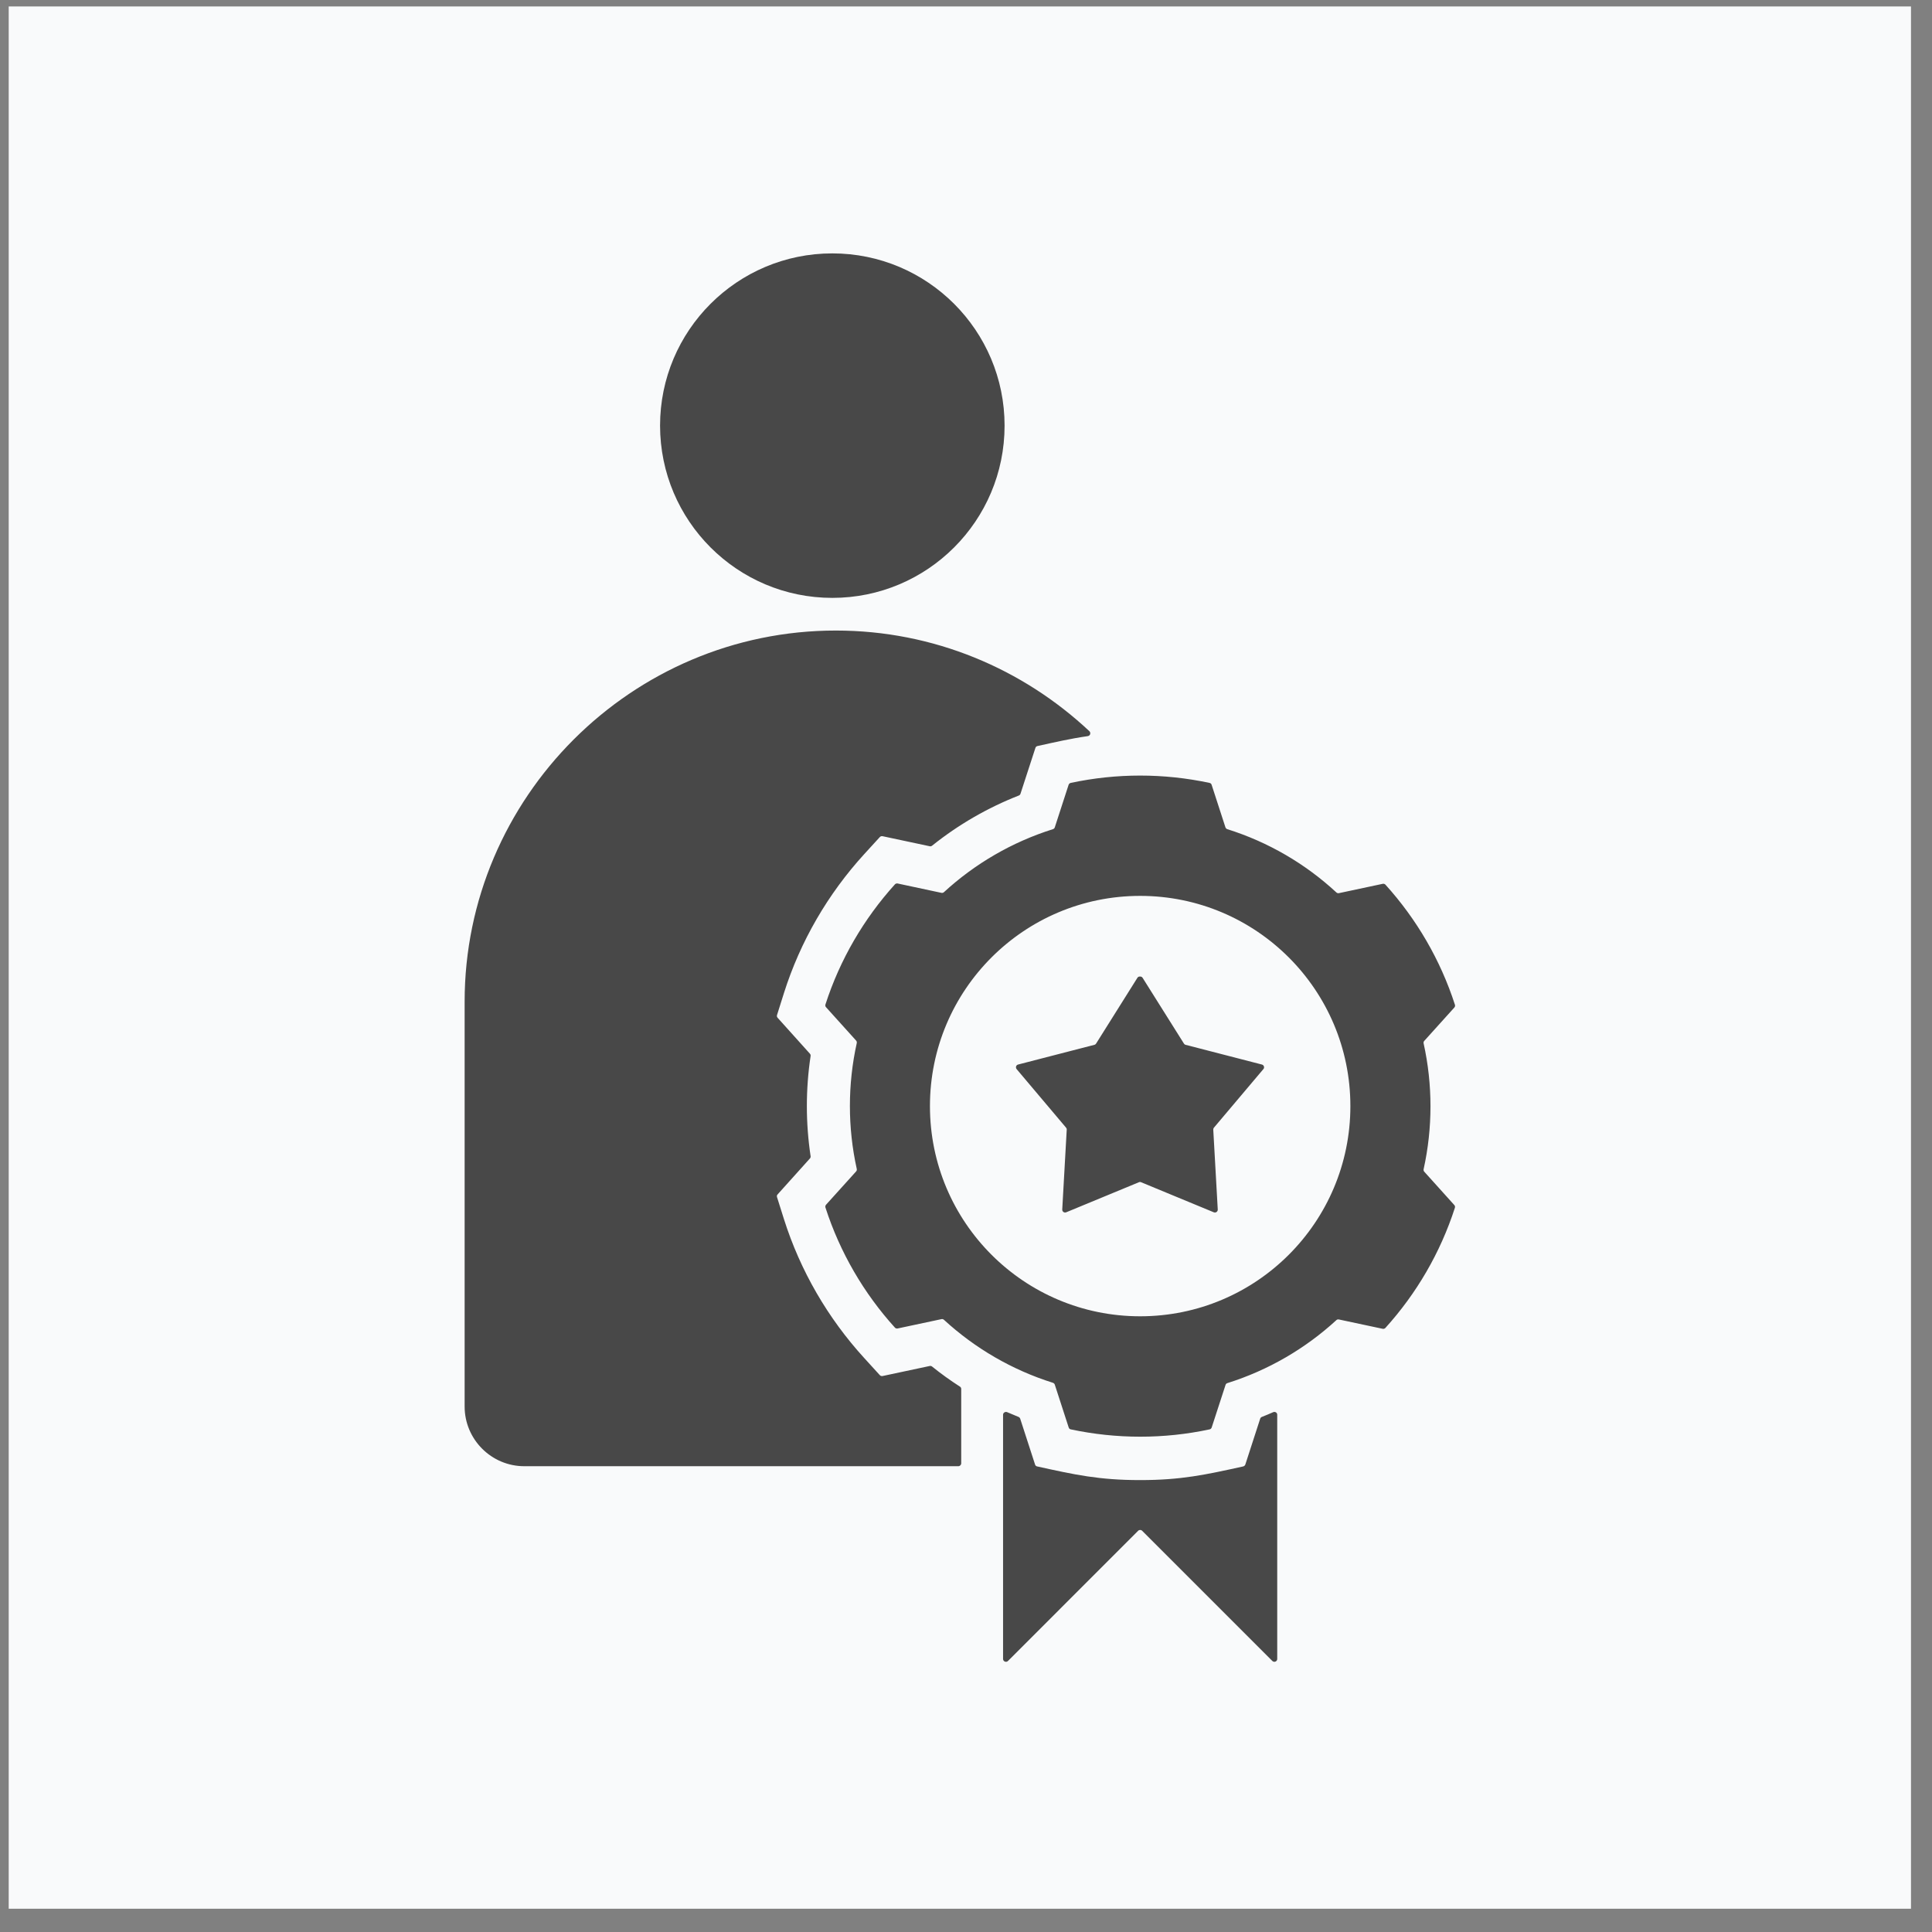 <svg width="65" height="65" viewBox="0 0 65 65" fill="none" xmlns="http://www.w3.org/2000/svg">
<rect x="0" y="0" width="65" height="65" fill="#808080" stroke="none"/>
<rect x="0.293" y="0.217" width="64" height="64" fill="#F9FAFB"/>
<path fill-rule="evenodd" clip-rule="evenodd" d="M28.003 20.115C31.202 20.115 33.798 17.521 33.798 14.32C33.798 11.121 31.204 8.525 28.003 8.525C24.803 8.525 22.207 11.119 22.207 14.32C22.21 17.521 24.803 20.115 28.003 20.115ZM38.442 32.898L39.832 35.11C39.844 35.131 39.863 35.146 39.889 35.152L42.455 35.815C42.489 35.824 42.513 35.847 42.523 35.879C42.534 35.911 42.528 35.945 42.504 35.97L40.843 37.937C40.826 37.956 40.819 37.98 40.819 38.005L40.97 40.691C40.972 40.725 40.958 40.754 40.93 40.776C40.902 40.795 40.868 40.799 40.836 40.786L38.391 39.775C38.366 39.764 38.342 39.764 38.317 39.775L35.872 40.786C35.84 40.799 35.806 40.795 35.778 40.776C35.751 40.757 35.736 40.725 35.738 40.691L35.889 38.005C35.891 37.98 35.882 37.956 35.865 37.937L34.204 35.97C34.183 35.945 34.176 35.911 34.185 35.879C34.195 35.847 34.219 35.824 34.253 35.815L36.819 35.152C36.845 35.146 36.864 35.131 36.877 35.11L38.266 32.898C38.285 32.868 38.313 32.854 38.349 32.854C38.393 32.852 38.423 32.868 38.442 32.898ZM41.293 27.897C41.263 27.887 41.24 27.865 41.229 27.836L40.764 26.404C40.754 26.37 40.728 26.346 40.692 26.34C39.156 26.011 37.56 26.011 36.025 26.34C35.991 26.346 35.963 26.372 35.952 26.404L35.487 27.836C35.477 27.865 35.455 27.889 35.423 27.897C34.045 28.331 32.797 29.061 31.759 30.015C31.735 30.037 31.706 30.045 31.674 30.039L30.199 29.724C30.165 29.718 30.131 29.729 30.108 29.754C29.065 30.908 28.26 32.28 27.771 33.795C27.761 33.829 27.767 33.863 27.792 33.888L28.802 35.008C28.823 35.031 28.831 35.061 28.825 35.093C28.517 36.482 28.517 37.937 28.825 39.327C28.831 39.359 28.825 39.388 28.802 39.412L27.792 40.531C27.769 40.557 27.761 40.593 27.771 40.625C28.26 42.14 29.065 43.514 30.108 44.666C30.131 44.691 30.165 44.702 30.199 44.695L31.674 44.381C31.706 44.374 31.735 44.383 31.759 44.404C32.797 45.358 34.045 46.089 35.423 46.522C35.453 46.533 35.477 46.554 35.487 46.584L35.955 48.026C35.965 48.06 35.991 48.084 36.027 48.09C37.563 48.417 39.158 48.419 40.694 48.09C40.728 48.084 40.756 48.058 40.766 48.026L41.232 46.594C41.242 46.565 41.263 46.541 41.295 46.533C42.674 46.099 43.921 45.369 44.96 44.415C44.983 44.394 45.013 44.385 45.045 44.392L46.519 44.706C46.553 44.712 46.587 44.702 46.611 44.676C47.654 43.523 48.459 42.15 48.948 40.635C48.958 40.602 48.952 40.568 48.928 40.542L47.919 39.422C47.898 39.399 47.89 39.369 47.896 39.337C48.204 37.946 48.204 36.493 47.896 35.103C47.89 35.072 47.896 35.042 47.919 35.018L48.928 33.899C48.952 33.873 48.96 33.837 48.95 33.805C48.461 32.291 47.656 30.918 46.613 29.765C46.589 29.739 46.555 29.729 46.521 29.735L45.047 30.049C45.015 30.056 44.986 30.047 44.962 30.026C43.919 29.061 42.672 28.331 41.293 27.897ZM38.359 30.141C34.453 30.141 31.287 33.306 31.287 37.213C31.287 41.12 34.452 44.285 38.359 44.285C42.266 44.285 45.432 41.12 45.432 37.213C45.432 33.308 42.266 30.141 38.359 30.141ZM42.971 47.6V55.813C42.971 55.853 42.948 55.887 42.912 55.902C42.876 55.917 42.836 55.909 42.806 55.881L38.427 51.502C38.389 51.464 38.328 51.464 38.291 51.502L33.913 55.881C33.885 55.909 33.845 55.917 33.807 55.902C33.77 55.887 33.747 55.853 33.747 55.813V47.6C33.747 47.566 33.762 47.538 33.792 47.519C33.819 47.5 33.853 47.498 33.883 47.51C34.011 47.566 34.138 47.619 34.266 47.67C34.293 47.68 34.312 47.702 34.323 47.729L34.824 49.274C34.835 49.308 34.86 49.331 34.897 49.337C36.163 49.616 36.978 49.796 38.359 49.796C39.742 49.796 40.556 49.616 41.824 49.337C41.858 49.329 41.884 49.306 41.897 49.274L42.398 47.729C42.406 47.702 42.428 47.68 42.455 47.67C42.585 47.619 42.712 47.566 42.838 47.51C42.867 47.498 42.901 47.5 42.929 47.519C42.957 47.536 42.971 47.566 42.971 47.6ZM15.632 33.699V47.321C15.632 48.426 16.532 49.329 17.639 49.329H32.241C32.294 49.329 32.339 49.286 32.339 49.231V46.73C32.339 46.697 32.324 46.667 32.294 46.65C31.971 46.442 31.659 46.218 31.359 45.976C31.336 45.957 31.308 45.951 31.279 45.957L29.692 46.295C29.657 46.301 29.623 46.291 29.6 46.265L29.078 45.692C27.85 44.347 26.925 42.752 26.375 41.016L26.142 40.276C26.131 40.242 26.137 40.208 26.163 40.183L27.248 38.976C27.267 38.955 27.276 38.927 27.272 38.898C27.104 37.782 27.104 36.644 27.272 35.528C27.276 35.498 27.267 35.471 27.248 35.45L26.163 34.243C26.139 34.217 26.131 34.183 26.142 34.15L26.375 33.41C26.925 31.674 27.85 30.079 29.078 28.734L29.6 28.163C29.623 28.137 29.657 28.127 29.692 28.133L31.279 28.471C31.308 28.477 31.336 28.471 31.359 28.452C32.241 27.746 33.224 27.177 34.276 26.765C34.304 26.754 34.323 26.733 34.333 26.705L34.835 25.163C34.845 25.129 34.871 25.106 34.907 25.099C35.495 24.97 36.005 24.851 36.598 24.766C36.636 24.759 36.666 24.736 36.677 24.7C36.687 24.664 36.679 24.625 36.651 24.6C34.414 22.503 31.412 21.214 28.123 21.214C21.251 21.212 15.632 26.831 15.632 33.699Z" fill="#484848"/>
</svg>
